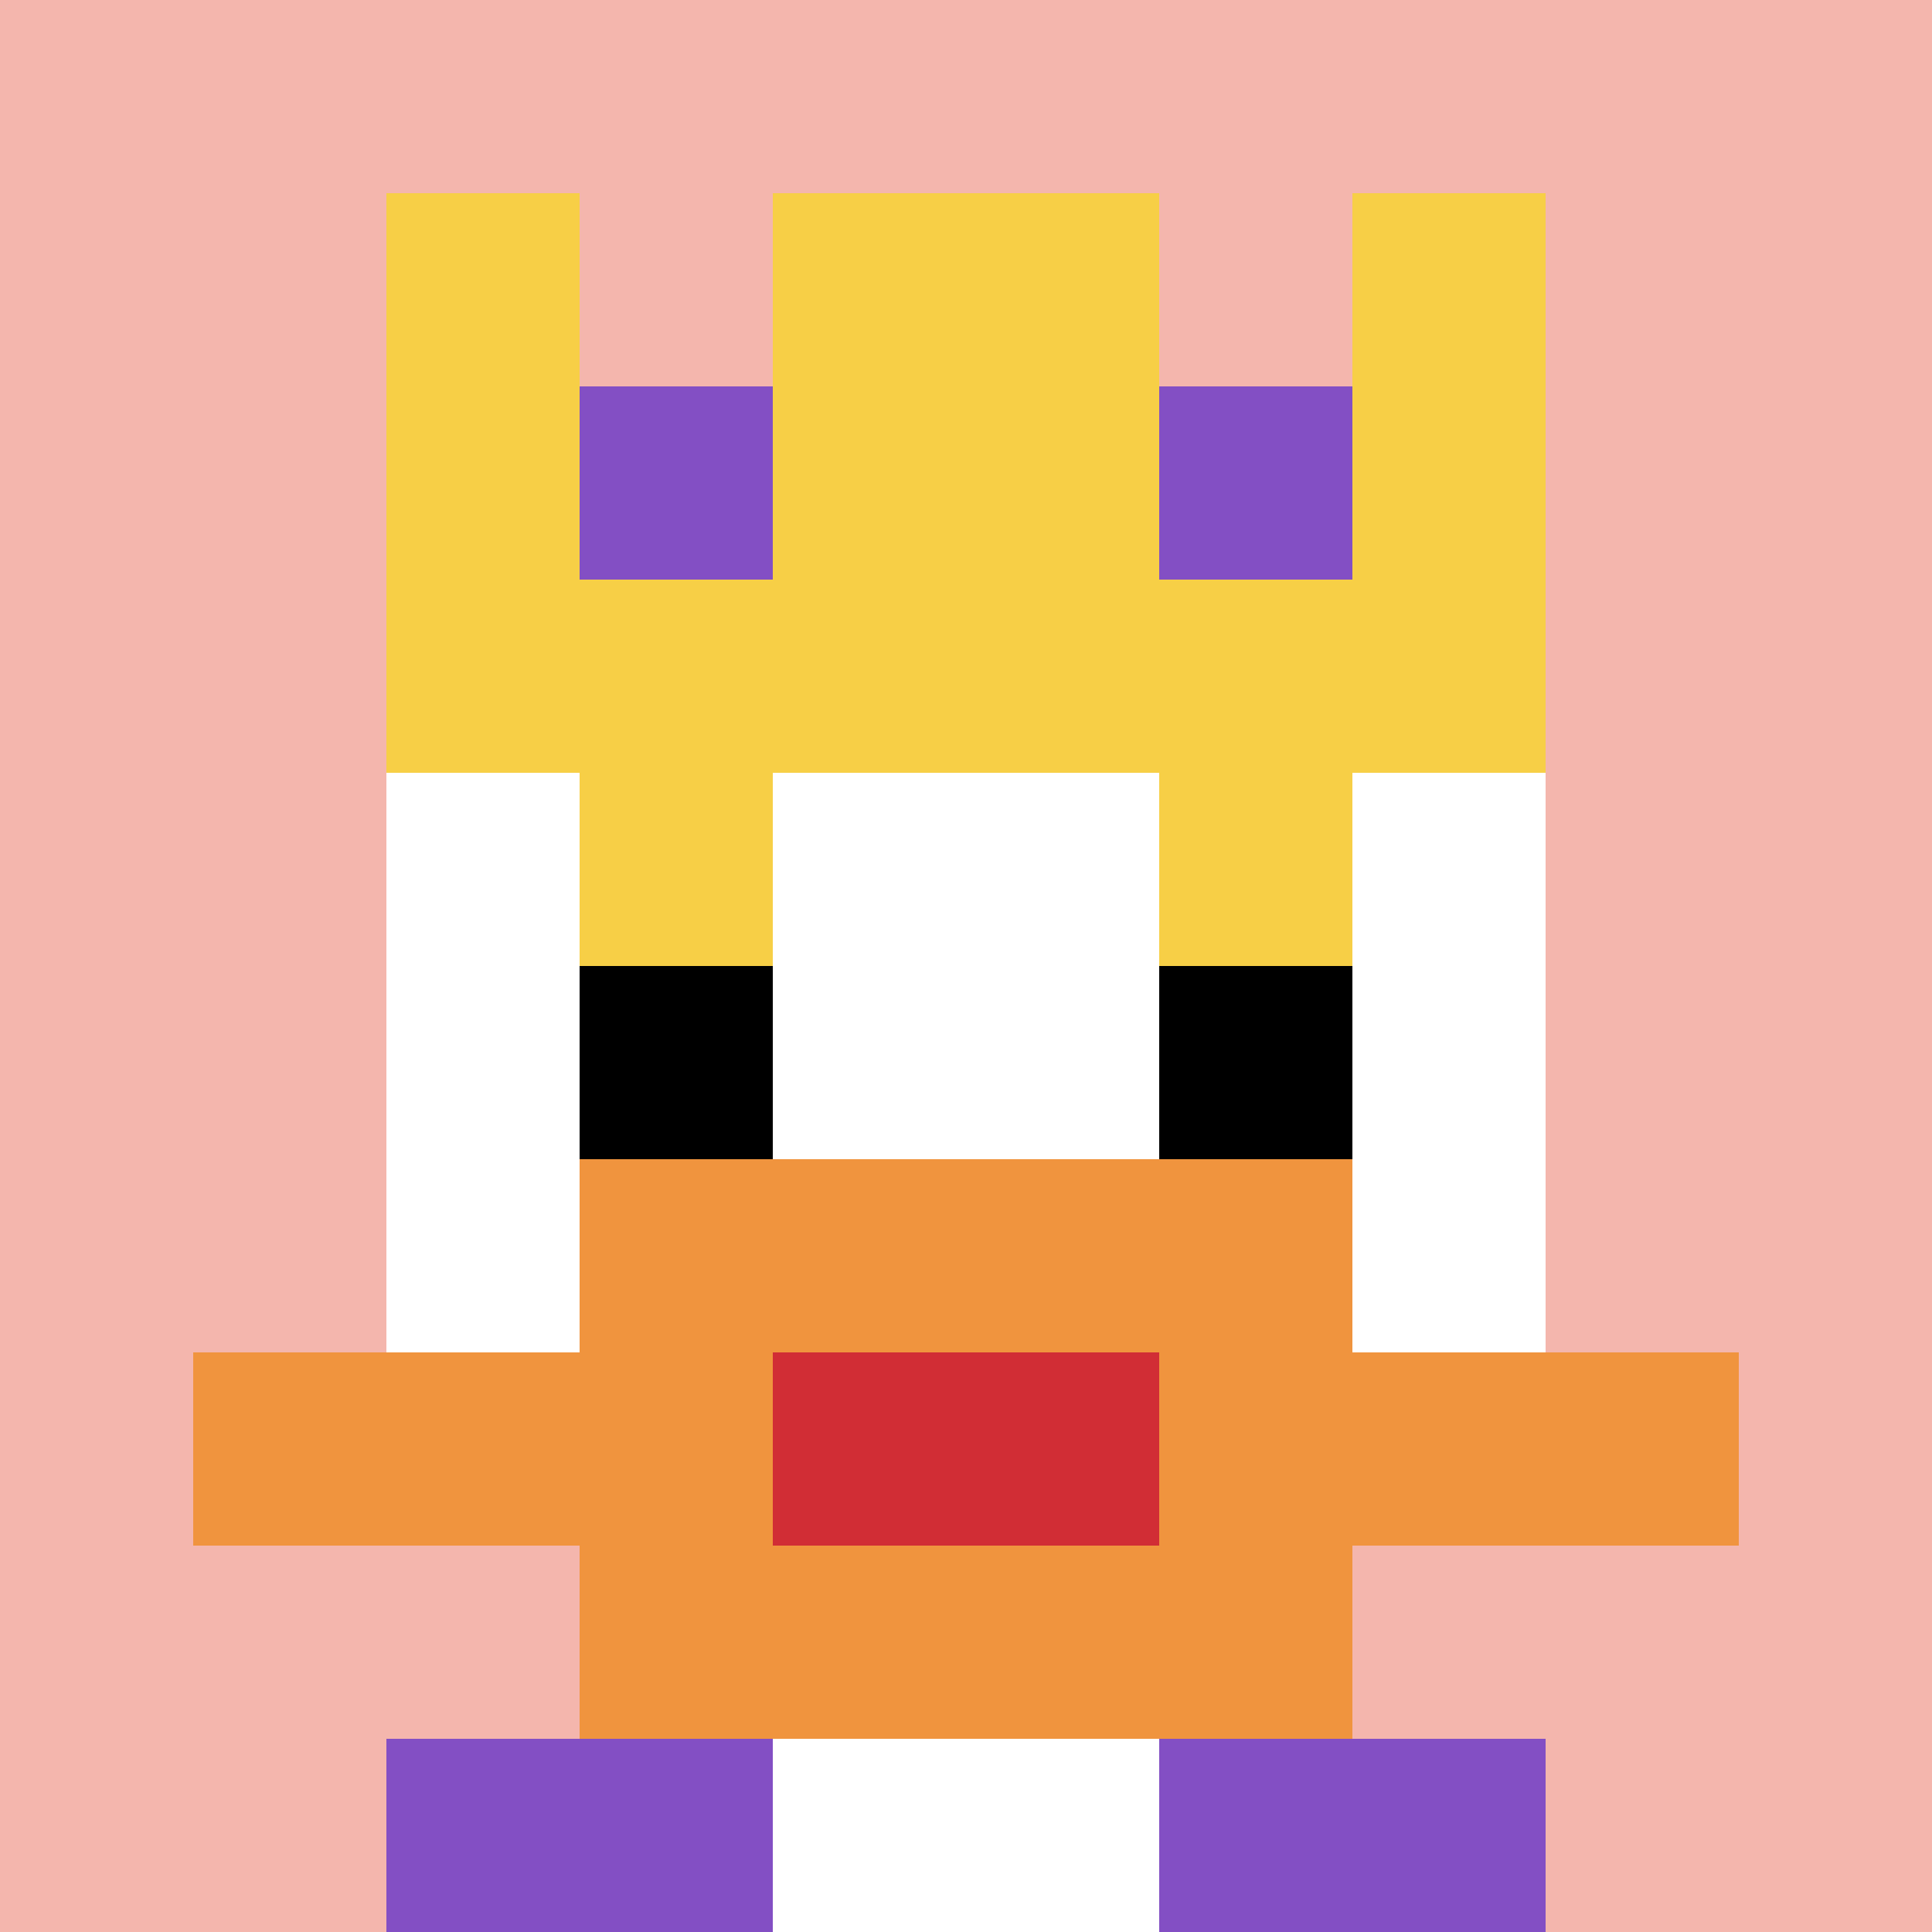 <svg xmlns="http://www.w3.org/2000/svg" version="1.1" width="911" height="911"><title>'goose-pfp-879295' by Dmitri Cherniak</title><desc>seed=879295
backgroundColor=#ffffff
padding=20
innerPadding=0
timeout=500
dimension=1
border=false
Save=function(){return n.handleSave()}
frame=260

Rendered at Sun Sep 15 2024 17:51:24 GMT+0300 (GMT+03:00)
Generated in &lt;1ms
</desc><defs></defs><rect width="100%" height="100%" fill="#ffffff"></rect><g><g id="0-0"><rect x="0" y="0" height="911" width="911" fill="#F4B6AD"></rect><g><rect id="0-0-3-2-4-7" x="273.3" y="182.2" width="364.4" height="637.7" fill="#ffffff"></rect><rect id="0-0-2-3-6-5" x="182.2" y="273.3" width="546.6" height="455.5" fill="#ffffff"></rect><rect id="0-0-4-8-2-2" x="364.4" y="728.8" width="182.2" height="182.2" fill="#ffffff"></rect><rect id="0-0-1-7-8-1" x="91.1" y="637.7" width="728.8" height="91.1" fill="#F0943E"></rect><rect id="0-0-3-6-4-3" x="273.3" y="546.6" width="364.4" height="273.3" fill="#F0943E"></rect><rect id="0-0-4-7-2-1" x="364.4" y="637.7" width="182.2" height="91.1" fill="#D12D35"></rect><rect id="0-0-3-4-1-1" x="273.3" y="364.4" width="91.1" height="91.1" fill="#F7CF46"></rect><rect id="0-0-6-4-1-1" x="546.6" y="364.4" width="91.1" height="91.1" fill="#F7CF46"></rect><rect id="0-0-3-5-1-1" x="273.3" y="455.5" width="91.1" height="91.1" fill="#000000"></rect><rect id="0-0-6-5-1-1" x="546.6" y="455.5" width="91.1" height="91.1" fill="#000000"></rect><rect id="0-0-4-1-2-2" x="364.4" y="91.1" width="182.2" height="182.2" fill="#834FC4"></rect><rect id="0-0-2-1-1-2" x="182.2" y="91.1" width="91.1" height="182.2" fill="#F7CF46"></rect><rect id="0-0-4-1-2-2" x="364.4" y="91.1" width="182.2" height="182.2" fill="#F7CF46"></rect><rect id="0-0-7-1-1-2" x="637.7" y="91.1" width="91.1" height="182.2" fill="#F7CF46"></rect><rect id="0-0-2-2-6-2" x="182.2" y="182.2" width="546.6" height="182.2" fill="#F7CF46"></rect><rect id="0-0-3-2-1-1" x="273.3" y="182.2" width="91.1" height="91.1" fill="#834FC4"></rect><rect id="0-0-6-2-1-1" x="546.6" y="182.2" width="91.1" height="91.1" fill="#834FC4"></rect><rect id="0-0-2-9-2-1" x="182.2" y="819.9" width="182.2" height="91.1" fill="#834FC4"></rect><rect id="0-0-6-9-2-1" x="546.6" y="819.9" width="182.2" height="91.1" fill="#834FC4"></rect></g><rect x="0" y="0" stroke="white" stroke-width="0" height="911" width="911" fill="none"></rect></g></g></svg>